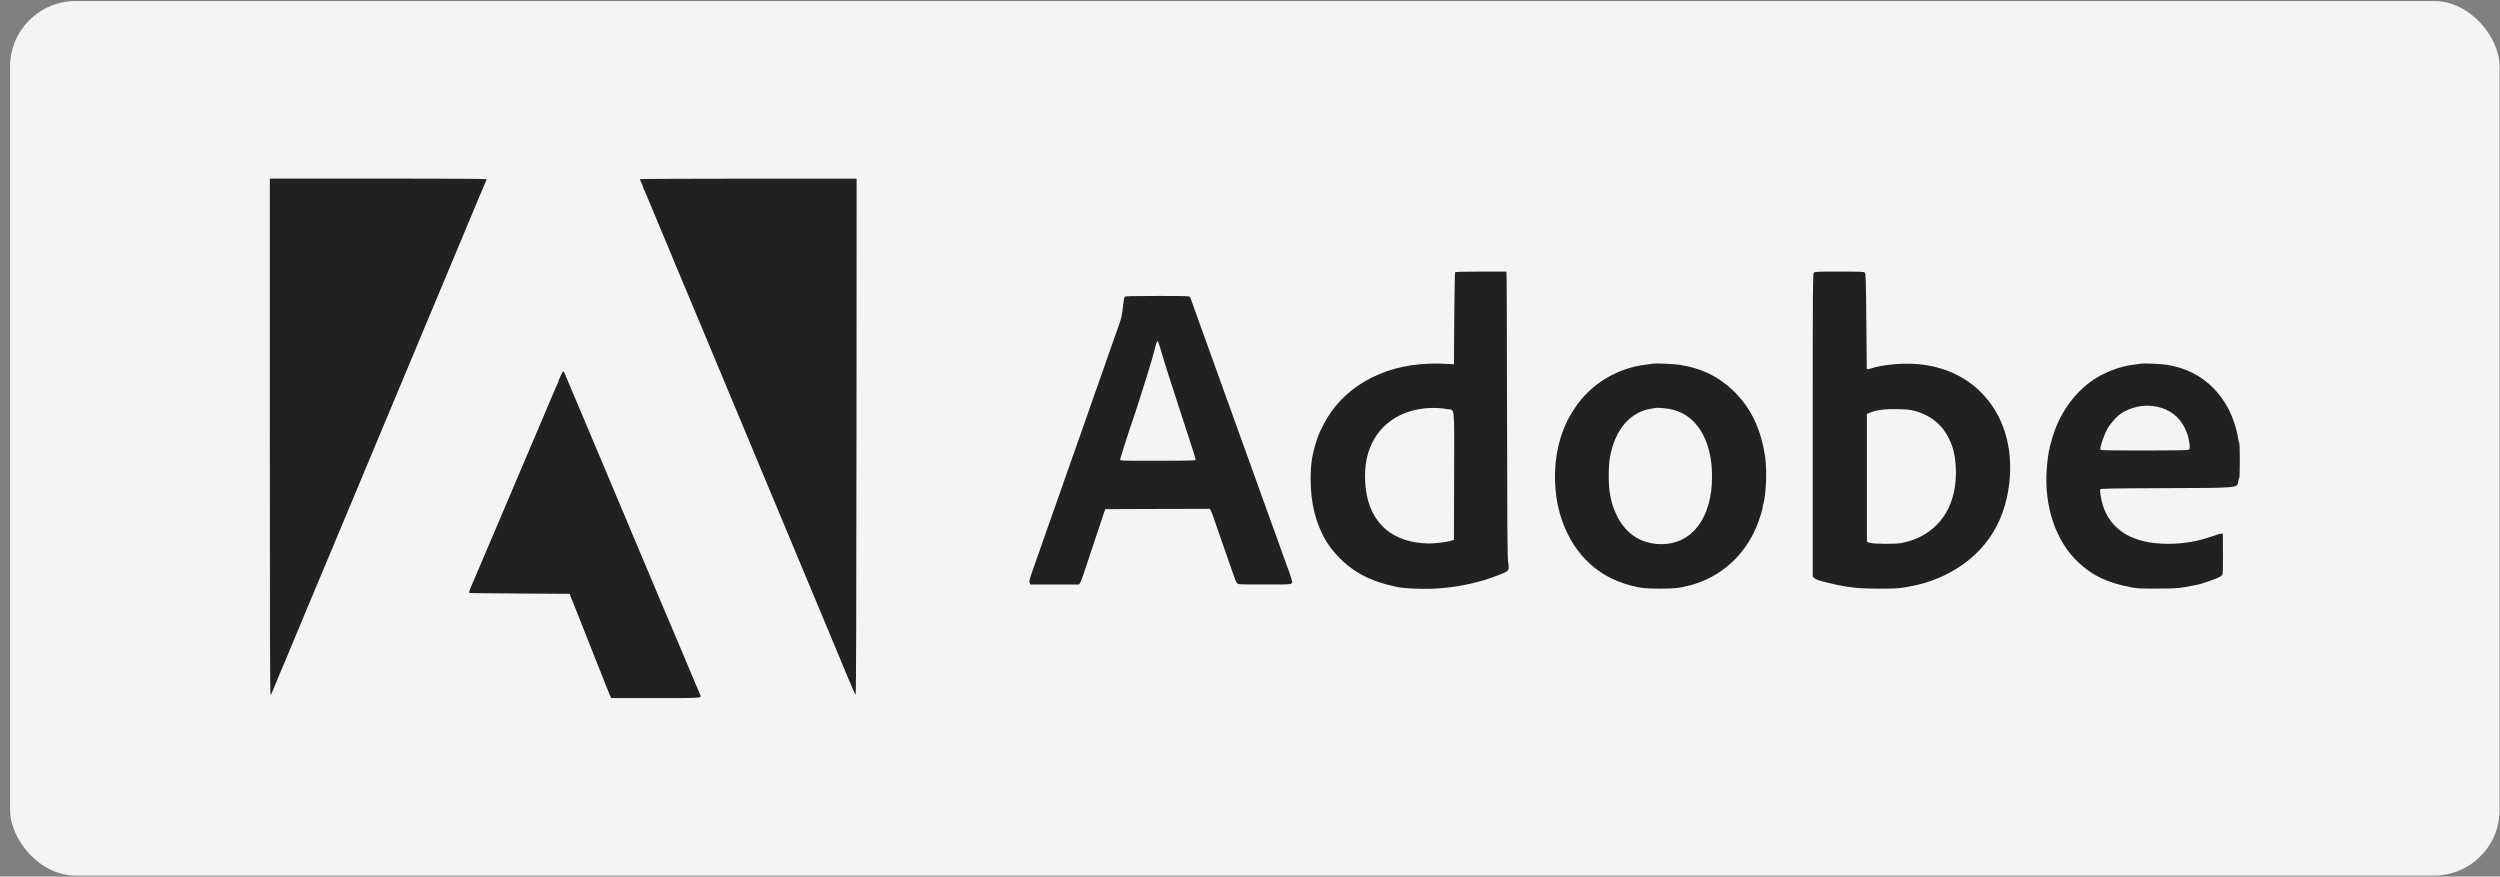 <svg width="154" height="54" viewBox="0 0 154 54" fill="none" xmlns="http://www.w3.org/2000/svg">
<rect x="0" y="0" width="154" height="54" fill="#808080" stroke="none"/>
<rect x="0.621" y="0.064" width="153.353" height="53.871" rx="4.04" fill="#F4F4F4"/>
<path d="M16.621 26.907C16.621 38.307 16.633 42.807 16.665 42.794C16.688 42.786 16.74 42.7 16.779 42.605C16.881 42.344 17.564 40.709 17.628 40.571C17.676 40.46 17.865 40.006 18.58 38.287C18.746 37.893 18.896 37.533 18.912 37.489C19.038 37.193 19.651 35.728 19.947 35.02C20.141 34.554 20.322 34.116 20.354 34.052C20.381 33.985 20.516 33.665 20.65 33.341C20.785 33.013 20.919 32.693 20.947 32.63C20.978 32.562 21.164 32.12 21.362 31.642C21.776 30.647 22.144 29.762 22.665 28.522C22.867 28.044 23.163 27.333 23.325 26.942C23.487 26.55 23.641 26.175 23.672 26.112C23.7 26.044 23.858 25.673 24.02 25.282C24.182 24.891 24.474 24.188 24.672 23.721C24.866 23.255 25.174 22.524 25.352 22.101C25.525 21.679 25.688 21.296 25.707 21.252C25.723 21.209 25.877 20.845 26.043 20.442C26.21 20.04 26.367 19.657 26.399 19.593C26.427 19.526 26.585 19.154 26.747 18.763C26.909 18.372 27.201 17.669 27.399 17.203C27.592 16.736 27.9 16.006 28.078 15.583C28.252 15.16 28.414 14.777 28.434 14.733C28.45 14.69 28.604 14.326 28.77 13.924C28.936 13.521 29.094 13.138 29.125 13.075C29.153 13.007 29.311 12.628 29.481 12.225C29.647 11.822 29.825 11.4 29.88 11.285C29.931 11.171 29.975 11.06 29.975 11.04C29.975 11.012 27.62 11 23.299 11H16.622V26.904L16.621 26.907Z" fill="#212121"/>
<path d="M39.414 11.034C39.414 11.053 39.457 11.161 39.513 11.271C39.569 11.385 39.612 11.496 39.612 11.52C39.612 11.544 39.636 11.611 39.668 11.666C39.699 11.725 39.834 12.037 39.968 12.365C40.102 12.689 40.232 13.009 40.264 13.076C40.312 13.187 40.505 13.649 41.216 15.355C41.382 15.754 41.532 16.114 41.548 16.157C41.678 16.465 42.279 17.899 42.516 18.468C42.753 19.037 43.353 20.471 43.484 20.779C43.499 20.822 43.654 21.186 43.82 21.588C43.986 21.991 44.144 22.371 44.175 22.438C44.203 22.501 44.337 22.821 44.472 23.149C44.606 23.473 44.74 23.793 44.768 23.86C44.8 23.923 44.954 24.299 45.116 24.69C45.416 25.413 45.901 26.575 46.435 27.851C46.597 28.241 46.861 28.873 47.02 29.253C47.178 29.632 47.47 30.335 47.672 30.813C47.873 31.292 48.17 32.002 48.332 32.394C48.493 32.785 48.648 33.156 48.679 33.223C48.707 33.286 48.841 33.606 48.976 33.935C49.11 34.258 49.245 34.579 49.272 34.646C49.304 34.709 49.458 35.085 49.62 35.476C49.92 36.199 50.406 37.36 50.939 38.636C51.101 39.027 51.365 39.659 51.524 40.038C51.686 40.418 51.958 41.077 52.132 41.5C52.622 42.673 52.666 42.772 52.709 42.78C52.737 42.784 52.752 37.459 52.76 26.892L52.768 11.005H46.092C42.422 11.005 39.416 11.021 39.416 11.036L39.414 11.034Z" fill="#212121"/>
<path d="M89.634 16.778C89.618 16.805 89.594 18.089 89.582 19.634L89.563 22.438L89.227 22.419C87.563 22.32 86.161 22.533 84.909 23.071C83.696 23.592 82.713 24.366 81.99 25.385C81.733 25.737 81.315 26.523 81.196 26.863C80.845 27.863 80.734 28.502 80.734 29.509C80.734 30.995 81.058 32.286 81.698 33.341C82.117 34.04 82.868 34.791 83.578 35.229C84.297 35.672 85.04 35.949 86.106 36.165C86.509 36.248 87.457 36.292 88.196 36.268C89.626 36.217 91.1 35.912 92.348 35.411C92.992 35.15 92.98 35.17 92.897 34.569C92.858 34.249 92.842 32.492 92.834 25.539C92.826 20.79 92.815 16.868 92.802 16.817L92.783 16.73H91.222C90.022 16.73 89.658 16.742 89.634 16.778H89.634ZM89.159 25.203C89.634 25.294 89.582 24.809 89.574 29.324L89.563 33.254L89.385 33.309C89.136 33.388 88.401 33.479 88.018 33.479C87.844 33.479 87.513 33.452 87.287 33.42C85.237 33.132 84.088 31.67 84.084 29.327C84.08 27.324 85.127 25.843 86.916 25.318C87.611 25.116 88.468 25.073 89.159 25.203Z" fill="#212121"/>
<path d="M111.731 16.802C111.668 16.869 111.664 17.58 111.664 26.199V35.522L111.763 35.613C111.862 35.704 111.981 35.743 112.652 35.91C113.778 36.186 114.446 36.261 115.773 36.261C116.756 36.257 116.962 36.249 117.393 36.17C118.08 36.051 118.577 35.925 118.973 35.771C119.091 35.723 119.237 35.672 119.297 35.652C119.356 35.636 119.577 35.534 119.79 35.431C122.105 34.313 123.476 32.365 123.772 29.766C124.029 27.522 123.397 25.516 121.999 24.137C120.825 22.983 119.253 22.391 117.393 22.403C116.642 22.407 115.67 22.541 115.287 22.691C115.224 22.715 115.133 22.735 115.085 22.735H114.994L114.967 19.804C114.943 17.193 114.931 16.861 114.876 16.802C114.816 16.734 114.698 16.731 113.303 16.731C111.909 16.731 111.791 16.734 111.731 16.802ZM117.905 25.302C118.901 25.555 119.651 26.16 120.066 27.041C120.239 27.416 120.26 27.467 120.35 27.835C120.469 28.32 120.516 29 120.469 29.577C120.307 31.647 119.114 33.041 117.154 33.448C116.775 33.523 115.372 33.515 115.159 33.432L115.001 33.373V25.496L115.179 25.425C115.621 25.244 116.119 25.184 116.976 25.204C117.418 25.212 117.651 25.239 117.904 25.303L117.905 25.302Z" fill="#212121"/>
<path d="M69.285 18.283C69.262 18.31 69.234 18.429 69.218 18.547C69.143 19.211 69.104 19.46 69.04 19.673C68.969 19.906 68.922 20.044 68.527 21.154C68.413 21.47 68.282 21.849 68.227 22.003C68.176 22.154 68.069 22.457 67.994 22.675C67.915 22.892 67.808 23.192 67.757 23.346C67.706 23.497 67.599 23.8 67.52 24.018C67.445 24.235 67.339 24.536 67.283 24.69C67.232 24.84 67.097 25.223 66.987 25.539C66.876 25.855 66.742 26.234 66.69 26.388C66.635 26.539 66.528 26.842 66.453 27.06C66.374 27.277 66.267 27.577 66.216 27.731C66.16 27.882 66.054 28.185 65.979 28.403C65.9 28.62 65.793 28.92 65.742 29.074C65.691 29.225 65.584 29.528 65.505 29.746C65.43 29.963 65.323 30.264 65.272 30.418C65.216 30.568 65.086 30.951 64.972 31.267C64.6 32.313 64.533 32.507 64.435 32.788C64.384 32.938 64.277 33.242 64.202 33.459C64.123 33.677 64.016 33.977 63.965 34.131C63.914 34.281 63.807 34.585 63.728 34.802C63.412 35.687 63.38 35.81 63.428 35.913L63.471 36.007H66.465L66.528 35.913C66.591 35.814 66.69 35.569 66.75 35.355C66.766 35.288 66.805 35.174 66.833 35.099C66.856 35.023 66.9 34.897 66.927 34.822C66.955 34.747 66.998 34.62 67.022 34.545C67.05 34.47 67.085 34.351 67.105 34.288C67.125 34.221 67.161 34.107 67.188 34.032C67.212 33.957 67.255 33.83 67.283 33.755C67.311 33.68 67.354 33.553 67.378 33.478C67.405 33.403 67.441 33.285 67.461 33.221C67.48 33.154 67.516 33.04 67.544 32.965C67.568 32.89 67.611 32.763 67.639 32.688C67.666 32.613 67.71 32.486 67.733 32.411C67.761 32.336 67.796 32.218 67.817 32.155C67.836 32.087 67.868 31.981 67.892 31.918C67.915 31.85 67.967 31.7 68.01 31.581L68.085 31.364L71.309 31.352L74.528 31.344L74.591 31.467C74.626 31.534 74.698 31.715 74.749 31.869C74.801 32.028 74.935 32.411 75.046 32.727C75.156 33.042 75.291 33.422 75.342 33.576C75.393 33.726 75.528 34.109 75.638 34.425C75.749 34.741 75.883 35.121 75.935 35.275C76.108 35.78 76.136 35.843 76.212 35.927C76.282 36.005 76.322 36.005 77.918 36.005C79.759 36.005 79.636 36.029 79.561 35.693C79.537 35.594 79.483 35.413 79.435 35.294C79.387 35.176 79.305 34.951 79.253 34.8C79.202 34.647 79.123 34.425 79.076 34.307C79.032 34.188 78.949 33.963 78.898 33.813C78.846 33.659 78.747 33.39 78.684 33.209C78.617 33.027 78.538 32.806 78.507 32.715C78.475 32.624 78.412 32.45 78.364 32.332C78.317 32.213 78.238 31.988 78.186 31.838C78.135 31.684 78.056 31.463 78.009 31.344C77.965 31.226 77.882 31.001 77.831 30.851C77.779 30.697 77.68 30.424 77.61 30.238C77.542 30.053 77.464 29.831 77.436 29.745C77.404 29.658 77.345 29.488 77.298 29.369C77.255 29.251 77.171 29.026 77.12 28.876C77.069 28.722 76.99 28.501 76.942 28.382C76.899 28.264 76.816 28.039 76.765 27.888C76.713 27.734 76.634 27.513 76.587 27.395C76.539 27.276 76.46 27.051 76.409 26.901C76.358 26.747 76.279 26.526 76.231 26.407C76.183 26.289 76.105 26.064 76.053 25.913C76.002 25.759 75.923 25.538 75.876 25.42C75.832 25.301 75.749 25.076 75.698 24.926C75.646 24.772 75.567 24.551 75.52 24.432C75.472 24.314 75.393 24.089 75.342 23.939C75.291 23.785 75.212 23.563 75.164 23.445C75.117 23.326 75.038 23.102 74.986 22.951C74.935 22.797 74.856 22.576 74.809 22.457C74.765 22.339 74.682 22.114 74.631 21.964C74.579 21.81 74.501 21.588 74.453 21.47C74.405 21.351 74.326 21.127 74.275 20.976C74.224 20.822 74.145 20.601 74.097 20.483C74.05 20.364 73.971 20.139 73.919 19.989C73.868 19.835 73.789 19.614 73.742 19.495C73.698 19.377 73.615 19.152 73.564 19.001C73.414 18.567 73.346 18.381 73.303 18.302C73.268 18.235 73.169 18.231 71.296 18.231C69.748 18.231 69.317 18.243 69.285 18.283ZM71.569 21.767C71.683 22.158 71.869 22.762 71.984 23.11C72.094 23.458 72.272 24.007 72.379 24.334C72.481 24.658 72.694 25.318 72.853 25.796C73.52 27.822 73.67 28.301 73.643 28.34C73.627 28.372 72.896 28.383 71.308 28.383C69.013 28.383 69.001 28.383 69.001 28.305C69.001 28.234 69.614 26.322 69.772 25.895C69.847 25.693 70.277 24.362 70.424 23.88C70.495 23.651 70.574 23.394 70.605 23.307C70.748 22.877 71.095 21.684 71.178 21.332C71.237 21.087 71.292 20.977 71.328 21.02C71.344 21.04 71.455 21.376 71.569 21.767Z" fill="#212121"/>
<path d="M101.867 22.395C101.835 22.403 101.63 22.431 101.413 22.458C99.612 22.671 98 23.647 97.016 25.125C96.511 25.879 96.21 26.578 95.997 27.475C95.685 28.795 95.721 30.351 96.084 31.623C96.748 33.934 98.273 35.495 100.425 36.059C101.065 36.229 101.358 36.261 102.262 36.261C103.167 36.261 103.471 36.225 104.139 36.048C105.976 35.554 107.453 34.246 108.203 32.441C108.354 32.078 108.583 31.363 108.583 31.252C108.583 31.212 108.607 31.09 108.639 30.98C108.789 30.419 108.844 29.052 108.749 28.286C108.516 26.476 107.864 25.101 106.719 24.019C105.822 23.174 104.791 22.68 103.487 22.475C103.136 22.423 101.998 22.368 101.868 22.396L101.867 22.395ZM102.815 25.188C104.45 25.456 105.462 27.044 105.462 29.351C105.462 31.891 104.245 33.515 102.341 33.519C101.117 33.519 100.133 32.887 99.588 31.741C99.374 31.299 99.291 31.038 99.181 30.477C99.07 29.9 99.07 28.735 99.177 28.142C99.45 26.688 100.165 25.689 101.216 25.302C101.385 25.239 101.567 25.195 101.986 25.128C102.113 25.109 102.488 25.136 102.816 25.188H102.815Z" fill="#212121"/>
<path d="M131.889 22.403C131.833 22.411 131.64 22.438 131.455 22.462C130.748 22.553 130.171 22.735 129.464 23.094C128.093 23.789 126.947 25.231 126.442 26.902C126.217 27.641 126.137 28.083 126.078 28.905C125.912 31.212 126.643 33.349 128.033 34.649C128.899 35.463 129.827 35.901 131.257 36.173C131.664 36.252 131.833 36.26 132.876 36.256C133.872 36.256 134.113 36.245 134.535 36.173C135.096 36.079 135.598 35.976 135.654 35.941C135.673 35.929 135.745 35.905 135.816 35.885C135.985 35.842 136.543 35.632 136.708 35.549C136.783 35.509 136.87 35.45 136.894 35.419C136.929 35.371 136.942 35.047 136.934 34.111L136.926 32.867L136.827 32.871C136.771 32.874 136.55 32.938 136.333 33.017C135.362 33.356 134.54 33.499 133.528 33.499C131.395 33.495 130.025 32.677 129.527 31.109C129.432 30.801 129.337 30.236 129.373 30.149C129.392 30.093 129.788 30.086 133.299 30.07C137.973 30.054 137.822 30.07 137.878 29.644C137.894 29.537 137.918 29.45 137.937 29.45C137.957 29.45 137.973 28.96 137.973 28.364C137.973 27.767 137.957 27.277 137.937 27.277C137.918 27.277 137.889 27.174 137.874 27.048C137.815 26.535 137.523 25.638 137.25 25.144C137.002 24.682 136.673 24.24 136.334 23.896C135.563 23.125 134.643 22.663 133.489 22.474C133.138 22.418 132.083 22.367 131.89 22.403H131.889ZM132.845 25.049C133.646 25.208 134.251 25.669 134.587 26.377C134.686 26.578 134.772 26.807 134.788 26.882C134.8 26.957 134.828 27.099 134.848 27.198C134.871 27.297 134.887 27.443 134.891 27.526C134.891 27.648 134.875 27.68 134.788 27.712C134.729 27.735 133.667 27.751 132.047 27.751C129.882 27.751 129.404 27.743 129.388 27.7C129.337 27.566 129.621 26.74 129.85 26.353C129.941 26.203 130.146 25.943 130.308 25.773C130.549 25.528 130.675 25.437 130.96 25.299C131.569 25.006 132.196 24.923 132.845 25.05V25.049Z" fill="#212121"/>
<path d="M34.537 23.15C34.462 23.316 34.399 23.47 34.399 23.493C34.399 23.513 34.375 23.58 34.343 23.636C34.311 23.695 33.936 24.568 33.51 25.579C33.083 26.591 32.708 27.475 32.676 27.543C32.581 27.76 32.538 27.859 31.613 30.043C31.12 31.205 30.693 32.208 30.665 32.275C30.633 32.338 30.262 33.219 29.832 34.23C29.405 35.242 29.022 36.139 28.982 36.229C28.915 36.367 28.888 36.502 28.919 36.529C28.923 36.537 30.314 36.549 32.008 36.561L35.086 36.581L35.22 36.917C35.346 37.233 35.422 37.422 35.698 38.109C35.761 38.268 35.895 38.611 35.998 38.872C36.097 39.133 36.231 39.468 36.294 39.622C36.357 39.773 36.492 40.112 36.59 40.373C36.764 40.819 36.843 41.017 37.12 41.704C37.183 41.862 37.286 42.115 37.341 42.269C37.4 42.419 37.491 42.648 37.546 42.77L37.649 43H40.406C43.467 43 43.226 43.023 43.104 42.735C42.989 42.474 42.945 42.371 42.515 41.341C42.282 40.788 42.068 40.278 42.041 40.215C42.009 40.148 41.796 39.642 41.567 39.09C41.334 38.536 41.116 38.019 41.081 37.944C41.049 37.869 40.998 37.75 40.97 37.687C40.421 36.376 39.876 35.08 39.473 34.132C39.201 33.48 38.96 32.911 38.94 32.868C38.924 32.825 38.691 32.272 38.427 31.643C38.162 31.012 37.925 30.443 37.893 30.379C37.866 30.312 37.652 29.807 37.419 29.254C37.186 28.701 36.972 28.191 36.945 28.128C36.913 28.061 36.7 27.555 36.471 27.003C36.238 26.45 36.024 25.94 35.996 25.877C35.969 25.81 35.926 25.715 35.906 25.659C35.467 24.616 35.088 23.716 35.037 23.605C34.977 23.471 34.953 23.411 34.807 23.06C34.768 22.965 34.724 22.882 34.705 22.871C34.685 22.859 34.61 22.985 34.535 23.151L34.537 23.15Z" fill="#212121"/>
</svg>
